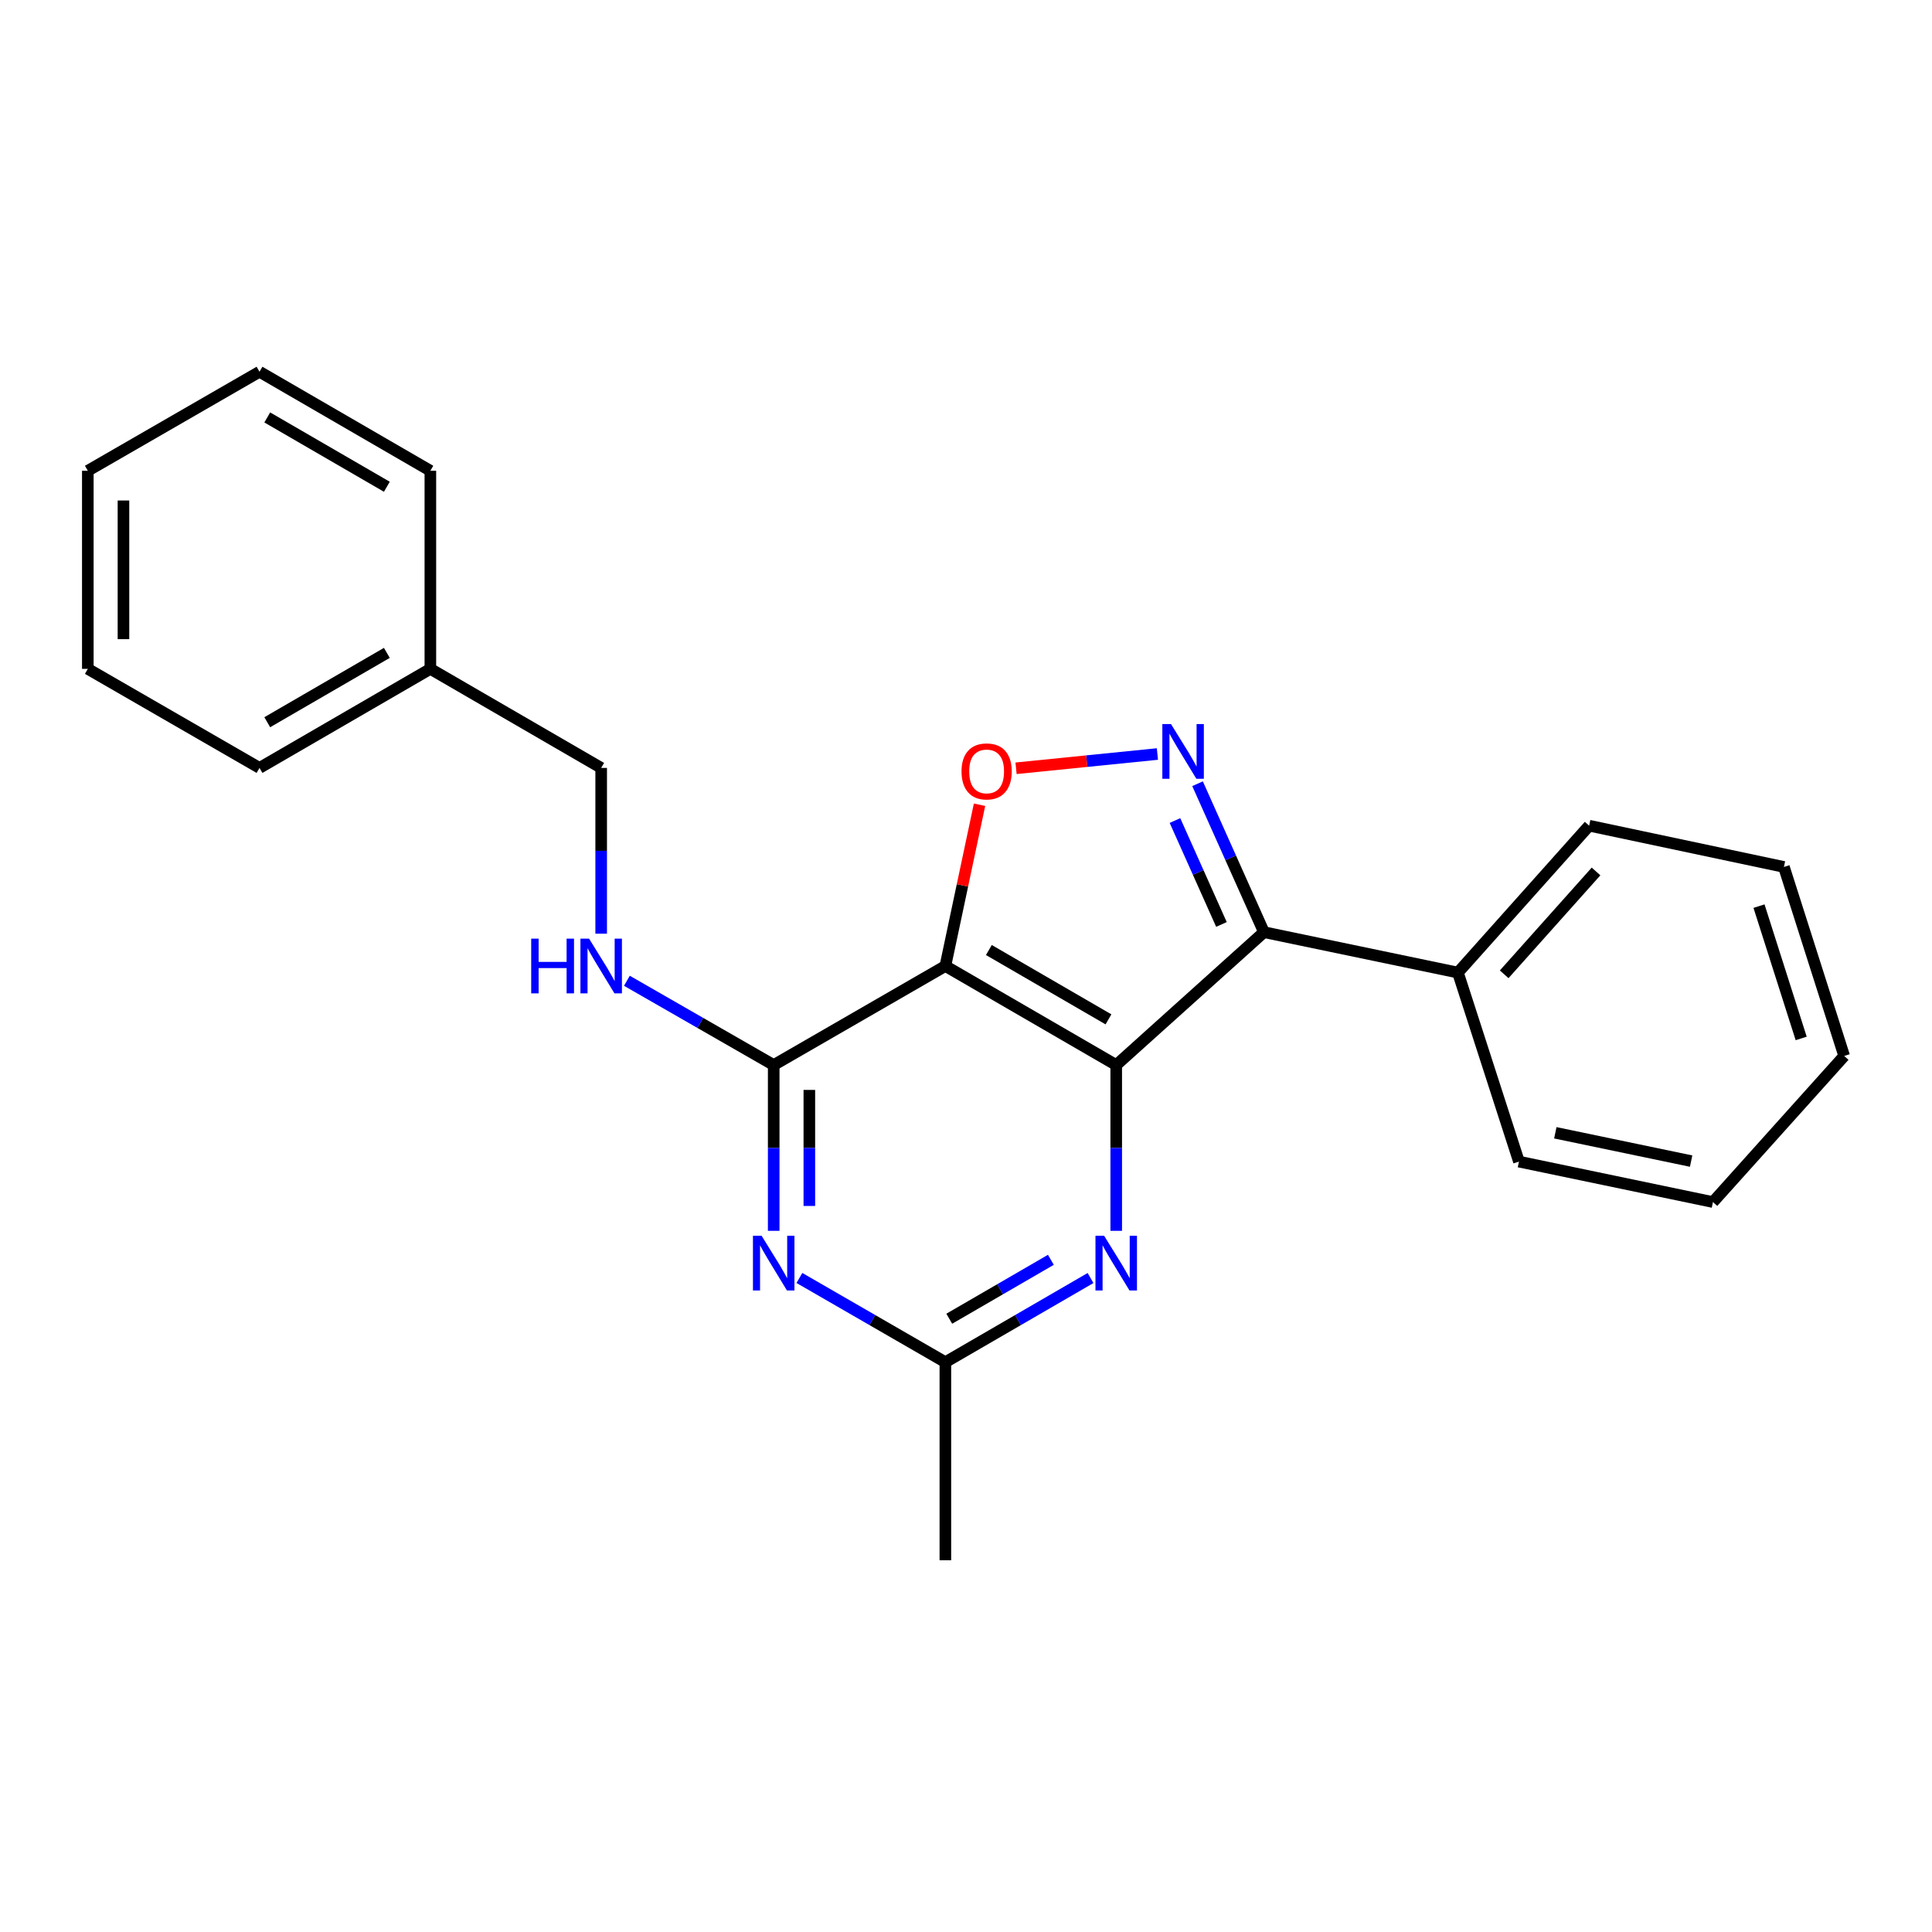 <?xml version='1.0' encoding='iso-8859-1'?>
<svg version='1.1' baseProfile='full'
              xmlns='http://www.w3.org/2000/svg'
                      xmlns:rdkit='http://www.rdkit.org/xml'
                      xmlns:xlink='http://www.w3.org/1999/xlink'
                  xml:space='preserve'
width='1000px' height='1000px' viewBox='0 0 1000 1000'>
<!-- END OF HEADER -->
<rect style='opacity:1.0;fill:#FFFFFF;stroke:none' width='1000' height='1000' x='0' y='0'> </rect>
<path class='bond-0' d='M 577.755,551.269 L 489.32,500' style='fill:none;fill-rule:evenodd;stroke:#000000;stroke-width:6px;stroke-linecap:butt;stroke-linejoin:miter;stroke-opacity:1' />
<path class='bond-0' d='M 573.743,527.618 L 511.838,491.729' style='fill:none;fill-rule:evenodd;stroke:#000000;stroke-width:6px;stroke-linecap:butt;stroke-linejoin:miter;stroke-opacity:1' />
<path class='bond-2' d='M 577.755,551.269 L 654.218,482.483' style='fill:none;fill-rule:evenodd;stroke:#000000;stroke-width:6px;stroke-linecap:butt;stroke-linejoin:miter;stroke-opacity:1' />
<path class='bond-6' d='M 577.755,551.269 L 577.755,594.172' style='fill:none;fill-rule:evenodd;stroke:#000000;stroke-width:6px;stroke-linecap:butt;stroke-linejoin:miter;stroke-opacity:1' />
<path class='bond-6' d='M 577.755,594.172 L 577.755,637.074' style='fill:none;fill-rule:evenodd;stroke:#0000FF;stroke-width:6px;stroke-linecap:butt;stroke-linejoin:miter;stroke-opacity:1' />
<path class='bond-3' d='M 489.32,500 L 498.163,458.265' style='fill:none;fill-rule:evenodd;stroke:#000000;stroke-width:6px;stroke-linecap:butt;stroke-linejoin:miter;stroke-opacity:1' />
<path class='bond-3' d='M 498.163,458.265 L 507.007,416.53' style='fill:none;fill-rule:evenodd;stroke:#FF0000;stroke-width:6px;stroke-linecap:butt;stroke-linejoin:miter;stroke-opacity:1' />
<path class='bond-4' d='M 489.32,500 L 400.465,551.269' style='fill:none;fill-rule:evenodd;stroke:#000000;stroke-width:6px;stroke-linecap:butt;stroke-linejoin:miter;stroke-opacity:1' />
<path class='bond-1' d='M 619.849,405.656 L 637.033,444.07' style='fill:none;fill-rule:evenodd;stroke:#0000FF;stroke-width:6px;stroke-linecap:butt;stroke-linejoin:miter;stroke-opacity:1' />
<path class='bond-1' d='M 637.033,444.07 L 654.218,482.483' style='fill:none;fill-rule:evenodd;stroke:#000000;stroke-width:6px;stroke-linecap:butt;stroke-linejoin:miter;stroke-opacity:1' />
<path class='bond-1' d='M 608.163,424.714 L 620.192,451.603' style='fill:none;fill-rule:evenodd;stroke:#0000FF;stroke-width:6px;stroke-linecap:butt;stroke-linejoin:miter;stroke-opacity:1' />
<path class='bond-1' d='M 620.192,451.603 L 632.221,478.493' style='fill:none;fill-rule:evenodd;stroke:#000000;stroke-width:6px;stroke-linecap:butt;stroke-linejoin:miter;stroke-opacity:1' />
<path class='bond-23' d='M 599.073,390.275 L 562.487,393.967' style='fill:none;fill-rule:evenodd;stroke:#0000FF;stroke-width:6px;stroke-linecap:butt;stroke-linejoin:miter;stroke-opacity:1' />
<path class='bond-23' d='M 562.487,393.967 L 525.901,397.658' style='fill:none;fill-rule:evenodd;stroke:#FF0000;stroke-width:6px;stroke-linecap:butt;stroke-linejoin:miter;stroke-opacity:1' />
<path class='bond-9' d='M 654.218,482.483 L 754.614,503.413' style='fill:none;fill-rule:evenodd;stroke:#000000;stroke-width:6px;stroke-linecap:butt;stroke-linejoin:miter;stroke-opacity:1' />
<path class='bond-8' d='M 400.465,551.269 L 362.474,529.457' style='fill:none;fill-rule:evenodd;stroke:#000000;stroke-width:6px;stroke-linecap:butt;stroke-linejoin:miter;stroke-opacity:1' />
<path class='bond-8' d='M 362.474,529.457 L 324.483,507.644' style='fill:none;fill-rule:evenodd;stroke:#0000FF;stroke-width:6px;stroke-linecap:butt;stroke-linejoin:miter;stroke-opacity:1' />
<path class='bond-24' d='M 400.465,551.269 L 400.465,594.172' style='fill:none;fill-rule:evenodd;stroke:#000000;stroke-width:6px;stroke-linecap:butt;stroke-linejoin:miter;stroke-opacity:1' />
<path class='bond-24' d='M 400.465,594.172 L 400.465,637.074' style='fill:none;fill-rule:evenodd;stroke:#0000FF;stroke-width:6px;stroke-linecap:butt;stroke-linejoin:miter;stroke-opacity:1' />
<path class='bond-24' d='M 418.914,564.14 L 418.914,594.172' style='fill:none;fill-rule:evenodd;stroke:#000000;stroke-width:6px;stroke-linecap:butt;stroke-linejoin:miter;stroke-opacity:1' />
<path class='bond-24' d='M 418.914,594.172 L 418.914,624.203' style='fill:none;fill-rule:evenodd;stroke:#0000FF;stroke-width:6px;stroke-linecap:butt;stroke-linejoin:miter;stroke-opacity:1' />
<path class='bond-5' d='M 413.769,661.474 L 451.545,683.27' style='fill:none;fill-rule:evenodd;stroke:#0000FF;stroke-width:6px;stroke-linecap:butt;stroke-linejoin:miter;stroke-opacity:1' />
<path class='bond-5' d='M 451.545,683.27 L 489.32,705.067' style='fill:none;fill-rule:evenodd;stroke:#000000;stroke-width:6px;stroke-linecap:butt;stroke-linejoin:miter;stroke-opacity:1' />
<path class='bond-7' d='M 564.459,661.505 L 526.889,683.286' style='fill:none;fill-rule:evenodd;stroke:#0000FF;stroke-width:6px;stroke-linecap:butt;stroke-linejoin:miter;stroke-opacity:1' />
<path class='bond-7' d='M 526.889,683.286 L 489.32,705.067' style='fill:none;fill-rule:evenodd;stroke:#000000;stroke-width:6px;stroke-linecap:butt;stroke-linejoin:miter;stroke-opacity:1' />
<path class='bond-7' d='M 543.935,652.078 L 517.636,667.325' style='fill:none;fill-rule:evenodd;stroke:#0000FF;stroke-width:6px;stroke-linecap:butt;stroke-linejoin:miter;stroke-opacity:1' />
<path class='bond-7' d='M 517.636,667.325 L 491.337,682.571' style='fill:none;fill-rule:evenodd;stroke:#000000;stroke-width:6px;stroke-linecap:butt;stroke-linejoin:miter;stroke-opacity:1' />
<path class='bond-12' d='M 489.32,705.067 L 489.32,807.585' style='fill:none;fill-rule:evenodd;stroke:#000000;stroke-width:6px;stroke-linecap:butt;stroke-linejoin:miter;stroke-opacity:1' />
<path class='bond-10' d='M 311.169,483.277 L 311.169,440.374' style='fill:none;fill-rule:evenodd;stroke:#0000FF;stroke-width:6px;stroke-linecap:butt;stroke-linejoin:miter;stroke-opacity:1' />
<path class='bond-10' d='M 311.169,440.374 L 311.169,397.472' style='fill:none;fill-rule:evenodd;stroke:#000000;stroke-width:6px;stroke-linecap:butt;stroke-linejoin:miter;stroke-opacity:1' />
<path class='bond-13' d='M 754.614,503.413 L 822.539,427.37' style='fill:none;fill-rule:evenodd;stroke:#000000;stroke-width:6px;stroke-linecap:butt;stroke-linejoin:miter;stroke-opacity:1' />
<path class='bond-13' d='M 778.562,504.297 L 826.11,451.067' style='fill:none;fill-rule:evenodd;stroke:#000000;stroke-width:6px;stroke-linecap:butt;stroke-linejoin:miter;stroke-opacity:1' />
<path class='bond-14' d='M 754.614,503.413 L 786.204,601.247' style='fill:none;fill-rule:evenodd;stroke:#000000;stroke-width:6px;stroke-linecap:butt;stroke-linejoin:miter;stroke-opacity:1' />
<path class='bond-11' d='M 311.169,397.472 L 222.755,346.203' style='fill:none;fill-rule:evenodd;stroke:#000000;stroke-width:6px;stroke-linecap:butt;stroke-linejoin:miter;stroke-opacity:1' />
<path class='bond-15' d='M 222.755,346.203 L 134.32,397.472' style='fill:none;fill-rule:evenodd;stroke:#000000;stroke-width:6px;stroke-linecap:butt;stroke-linejoin:miter;stroke-opacity:1' />
<path class='bond-15' d='M 200.236,337.932 L 138.332,373.82' style='fill:none;fill-rule:evenodd;stroke:#000000;stroke-width:6px;stroke-linecap:butt;stroke-linejoin:miter;stroke-opacity:1' />
<path class='bond-16' d='M 222.755,346.203 L 222.755,243.674' style='fill:none;fill-rule:evenodd;stroke:#000000;stroke-width:6px;stroke-linecap:butt;stroke-linejoin:miter;stroke-opacity:1' />
<path class='bond-18' d='M 822.539,427.37 L 923.355,448.731' style='fill:none;fill-rule:evenodd;stroke:#000000;stroke-width:6px;stroke-linecap:butt;stroke-linejoin:miter;stroke-opacity:1' />
<path class='bond-17' d='M 786.204,601.247 L 886.62,622.187' style='fill:none;fill-rule:evenodd;stroke:#000000;stroke-width:6px;stroke-linecap:butt;stroke-linejoin:miter;stroke-opacity:1' />
<path class='bond-17' d='M 805.032,586.327 L 875.324,600.985' style='fill:none;fill-rule:evenodd;stroke:#000000;stroke-width:6px;stroke-linecap:butt;stroke-linejoin:miter;stroke-opacity:1' />
<path class='bond-19' d='M 134.32,397.472 L 45.455,346.203' style='fill:none;fill-rule:evenodd;stroke:#000000;stroke-width:6px;stroke-linecap:butt;stroke-linejoin:miter;stroke-opacity:1' />
<path class='bond-20' d='M 222.755,243.674 L 134.32,192.415' style='fill:none;fill-rule:evenodd;stroke:#000000;stroke-width:6px;stroke-linecap:butt;stroke-linejoin:miter;stroke-opacity:1' />
<path class='bond-20' d='M 200.237,251.948 L 138.333,216.066' style='fill:none;fill-rule:evenodd;stroke:#000000;stroke-width:6px;stroke-linecap:butt;stroke-linejoin:miter;stroke-opacity:1' />
<path class='bond-21' d='M 886.62,622.187 L 954.545,546.565' style='fill:none;fill-rule:evenodd;stroke:#000000;stroke-width:6px;stroke-linecap:butt;stroke-linejoin:miter;stroke-opacity:1' />
<path class='bond-25' d='M 923.355,448.731 L 954.545,546.565' style='fill:none;fill-rule:evenodd;stroke:#000000;stroke-width:6px;stroke-linecap:butt;stroke-linejoin:miter;stroke-opacity:1' />
<path class='bond-25' d='M 910.456,469.01 L 932.289,537.493' style='fill:none;fill-rule:evenodd;stroke:#000000;stroke-width:6px;stroke-linecap:butt;stroke-linejoin:miter;stroke-opacity:1' />
<path class='bond-26' d='M 45.455,346.203 L 45.455,243.674' style='fill:none;fill-rule:evenodd;stroke:#000000;stroke-width:6px;stroke-linecap:butt;stroke-linejoin:miter;stroke-opacity:1' />
<path class='bond-26' d='M 63.904,330.823 L 63.904,259.054' style='fill:none;fill-rule:evenodd;stroke:#000000;stroke-width:6px;stroke-linecap:butt;stroke-linejoin:miter;stroke-opacity:1' />
<path class='bond-22' d='M 134.32,192.415 L 45.455,243.674' style='fill:none;fill-rule:evenodd;stroke:#000000;stroke-width:6px;stroke-linecap:butt;stroke-linejoin:miter;stroke-opacity:1' />
<path  class='atom-2' d='M 606.108 374.774
L 615.388 389.774
Q 616.308 391.254, 617.788 393.934
Q 619.268 396.614, 619.348 396.774
L 619.348 374.774
L 623.108 374.774
L 623.108 403.094
L 619.228 403.094
L 609.268 386.694
Q 608.108 384.774, 606.868 382.574
Q 605.668 380.374, 605.308 379.694
L 605.308 403.094
L 601.628 403.094
L 601.628 374.774
L 606.108 374.774
' fill='#0000FF'/>
<path  class='atom-4' d='M 497.68 399.274
Q 497.68 392.474, 501.04 388.674
Q 504.4 384.874, 510.68 384.874
Q 516.96 384.874, 520.32 388.674
Q 523.68 392.474, 523.68 399.274
Q 523.68 406.154, 520.28 410.074
Q 516.88 413.954, 510.68 413.954
Q 504.44 413.954, 501.04 410.074
Q 497.68 406.194, 497.68 399.274
M 510.68 410.754
Q 515 410.754, 517.32 407.874
Q 519.68 404.954, 519.68 399.274
Q 519.68 393.714, 517.32 390.914
Q 515 388.074, 510.68 388.074
Q 506.36 388.074, 504 390.874
Q 501.68 393.674, 501.68 399.274
Q 501.68 404.994, 504 407.874
Q 506.36 410.754, 510.68 410.754
' fill='#FF0000'/>
<path  class='atom-6' d='M 394.205 639.637
L 403.485 654.637
Q 404.405 656.117, 405.885 658.797
Q 407.365 661.477, 407.445 661.637
L 407.445 639.637
L 411.205 639.637
L 411.205 667.957
L 407.325 667.957
L 397.365 651.557
Q 396.205 649.637, 394.965 647.437
Q 393.765 645.237, 393.405 644.557
L 393.405 667.957
L 389.725 667.957
L 389.725 639.637
L 394.205 639.637
' fill='#0000FF'/>
<path  class='atom-7' d='M 571.495 639.637
L 580.775 654.637
Q 581.695 656.117, 583.175 658.797
Q 584.655 661.477, 584.735 661.637
L 584.735 639.637
L 588.495 639.637
L 588.495 667.957
L 584.615 667.957
L 574.655 651.557
Q 573.495 649.637, 572.255 647.437
Q 571.055 645.237, 570.695 644.557
L 570.695 667.957
L 567.015 667.957
L 567.015 639.637
L 571.495 639.637
' fill='#0000FF'/>
<path  class='atom-9' d='M 274.949 485.84
L 278.789 485.84
L 278.789 497.88
L 293.269 497.88
L 293.269 485.84
L 297.109 485.84
L 297.109 514.16
L 293.269 514.16
L 293.269 501.08
L 278.789 501.08
L 278.789 514.16
L 274.949 514.16
L 274.949 485.84
' fill='#0000FF'/>
<path  class='atom-9' d='M 304.909 485.84
L 314.189 500.84
Q 315.109 502.32, 316.589 505
Q 318.069 507.68, 318.149 507.84
L 318.149 485.84
L 321.909 485.84
L 321.909 514.16
L 318.029 514.16
L 308.069 497.76
Q 306.909 495.84, 305.669 493.64
Q 304.469 491.44, 304.109 490.76
L 304.109 514.16
L 300.429 514.16
L 300.429 485.84
L 304.909 485.84
' fill='#0000FF'/>
</svg>
